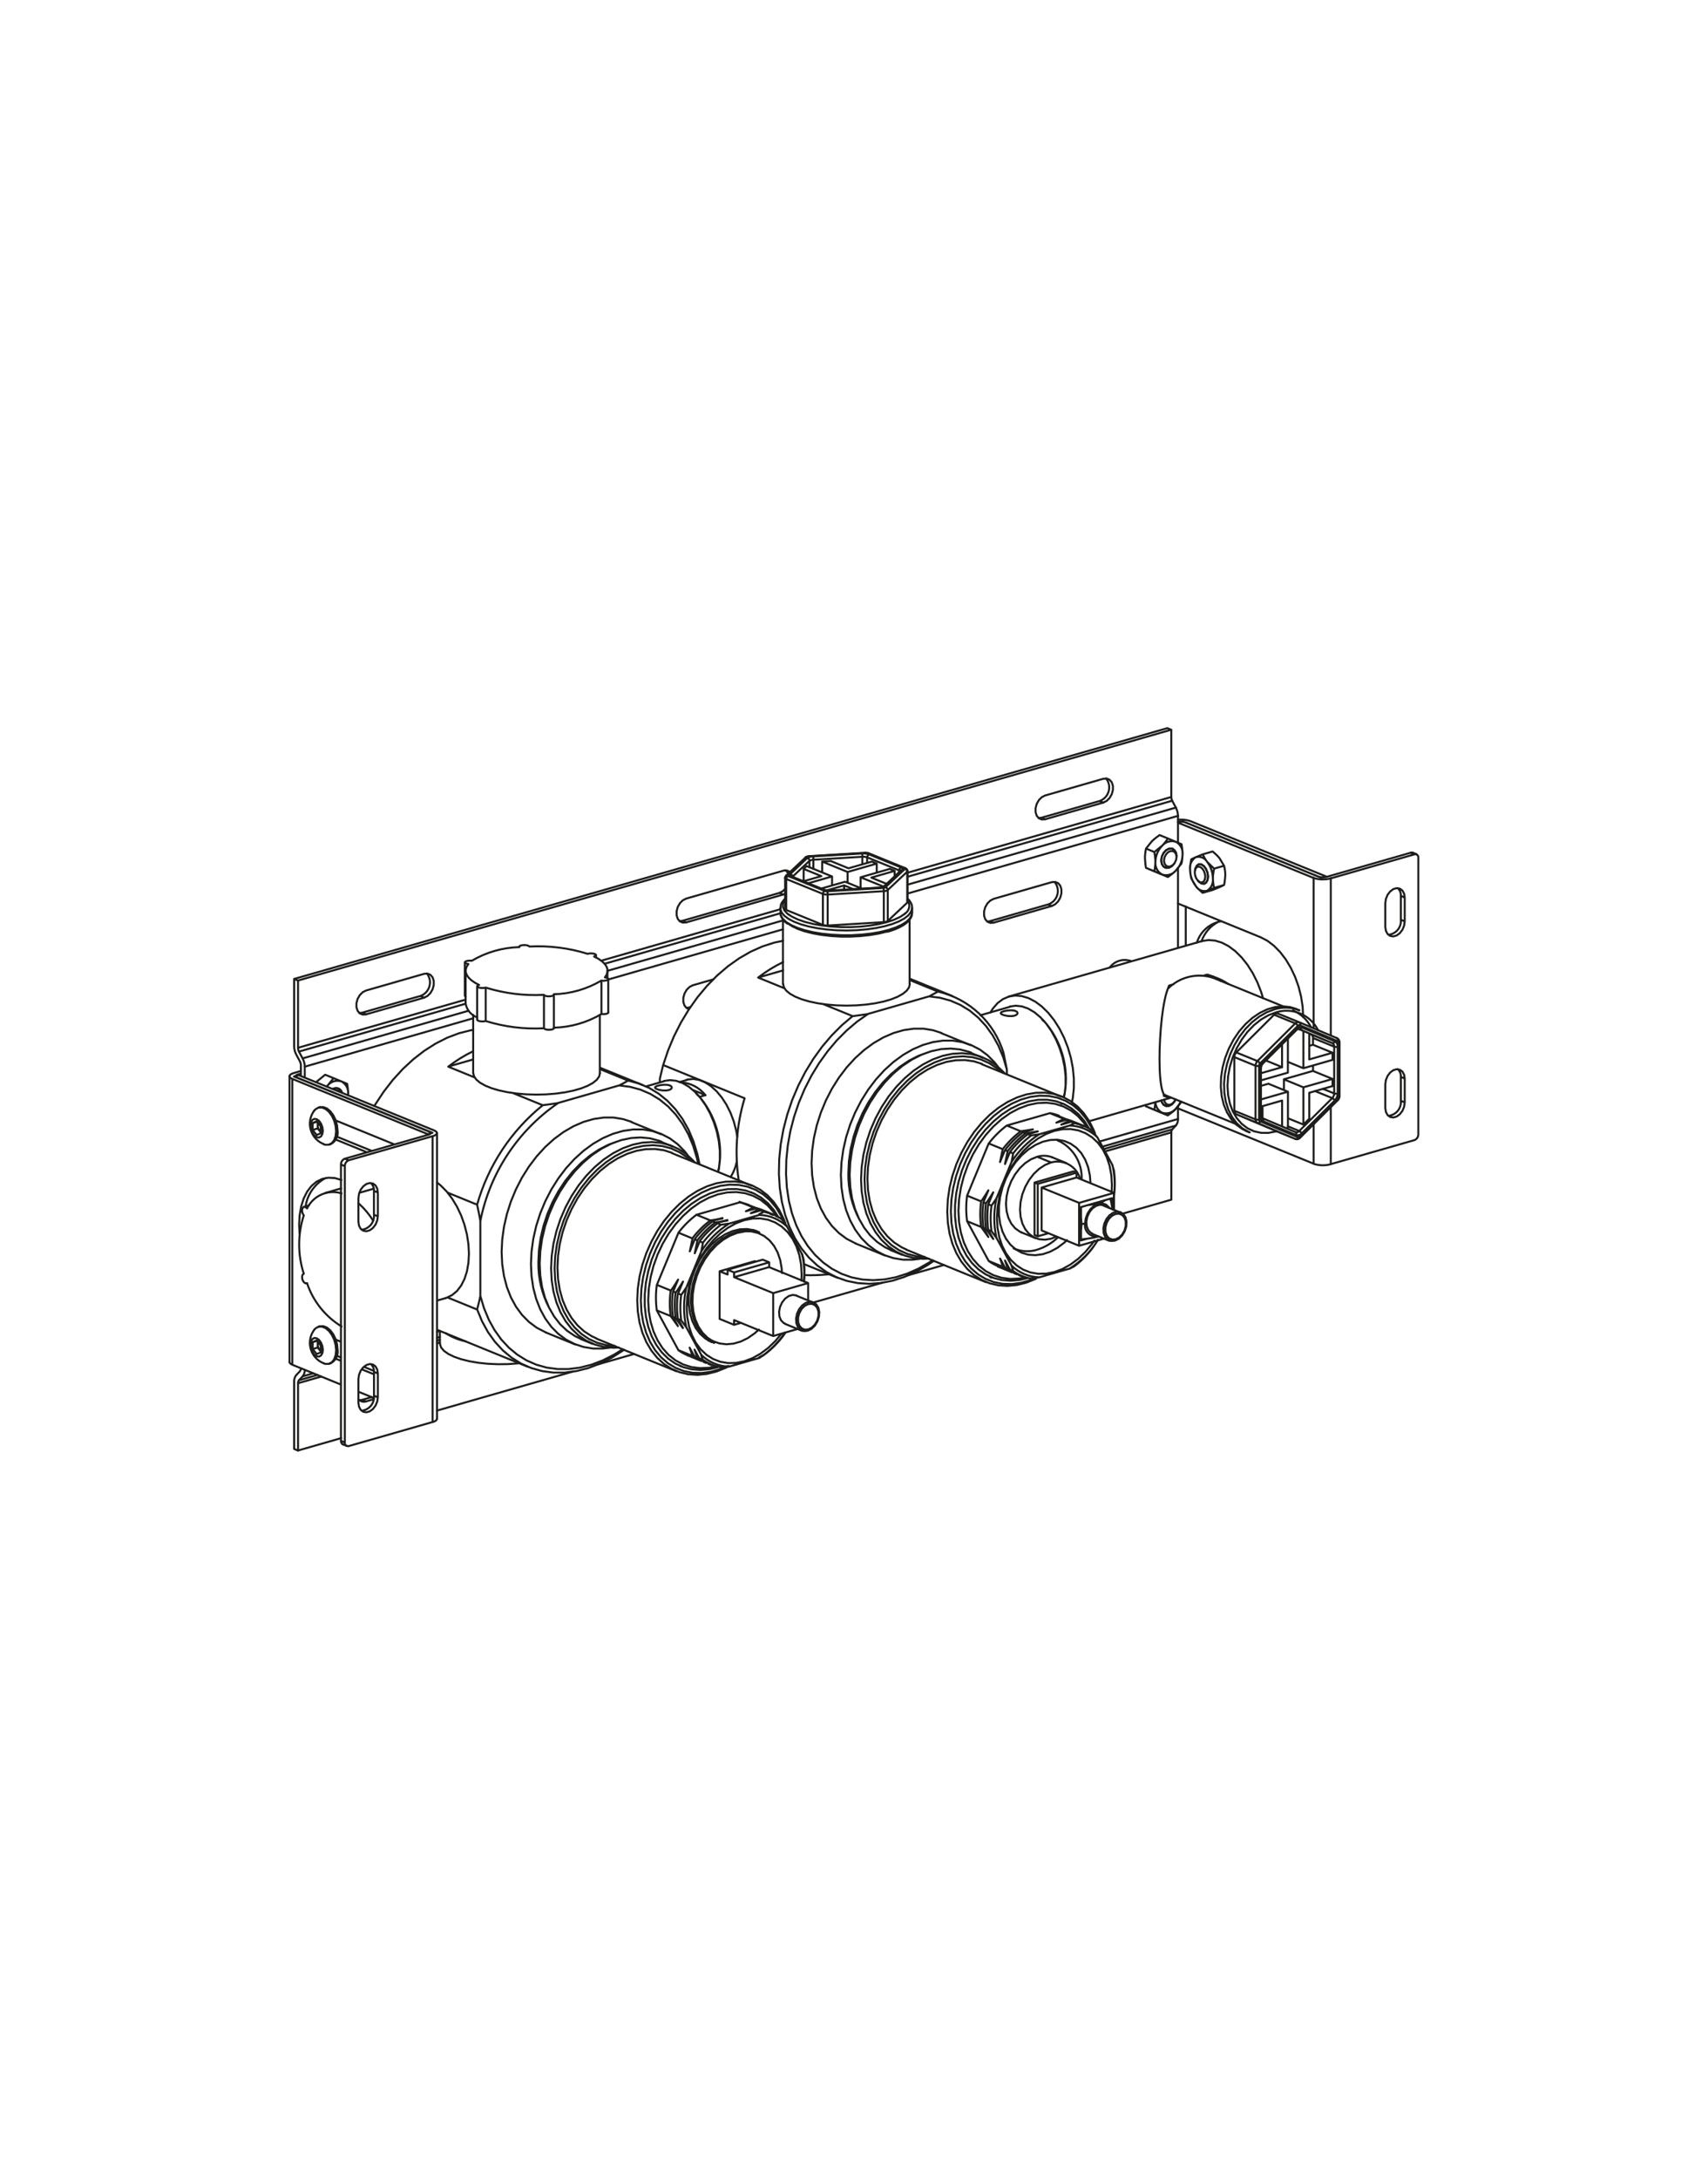 <?xml version="1.0" encoding="UTF-8"?><svg id="a" xmlns="http://www.w3.org/2000/svg" xmlns:xlink="http://www.w3.org/1999/xlink" viewBox="0 0 600 765"><defs><style>.c{stroke:#1d1d1b;stroke-linecap:round;stroke-linejoin:round;stroke-width:.7px;}.c,.d{fill:none;}.e{clip-path:url(#b);}</style><clipPath id="b"><rect class="d" x="101.35" y="255.33" width="397.3" height="254.34"/></clipPath></defs><g class="e"><path class="c" d="M405.52,389.57c.06-.26,.11-.52,.15-.79,.09-.57,.12-1.18,.15-1.79m-3.25,1.38l-.07-.42m5.47-1.57l.16,.59,.59,.92,.88,.47,1.04-.04,1.04-.56,.89-.98,.41-.76m.05,3.33c.74-.75,1.33-1.63,1.73-2.6m-8.86,.22c.04,1.59,.95,3.03,2.36,3.75m0,0c1.72,.55,3.61,.01,4.77-1.37m5.47-80.86l1.58,2.63m-1.58-2.63c-.06-.27-.13-.53-.18-.8-.15-.78-.2-1.62-.25-2.45m2-4.26s-.09,.04-.14,.06c-.61,.27-1.02,.48-1.44,.69m-.43,3.5c0-.31,.01-.62,.03-.93,.06-.85,.23-1.71,.39-2.57m1.58,9.39c.05,.06,.1,.12,.14,.18,.65,.78,1.46,1.49,2.28,2.21m0,0l3.51-1.01m0,0l2.43-1m0,0s.09-.04,.14-.06c.61-.27,1.02-.48,1.44-.69m-7.51,2.76l1.58-.75m0,0s.1-.04,.14-.06c.65-.28,1.46-.61,2.28-.93m-4-11.77l-2.43,.99m6.43,10.78l3.51-1.01m0,0c.06-.3,.13-.61,.18-.91,.15-.87,.2-1.73,.25-2.6m0,0c0-.3-.01-.61-.03-.91-.06-.82-.23-1.58-.39-2.35m-3.51,7.77c-.06-.27-.13-.53-.18-.8-.15-.78-.2-1.62-.24-2.46m0,0c0-.31,.01-.62,.03-.93,.06-.85,.23-1.71,.39-2.57m-3.45,5.29l.64-.4,.49-.88,.18-1.21-.18-1.35-.49-1.29-.74-1.03-.88-.61-.88-.1-.11,.03m-1.02-2.47c-1.43,.92-2.21,2.57-2,4.26m0,0c0,2.13,.71,4.2,2,5.89m0,0c.81,1.38,2.45,2.05,4,1.63m0,0c1.43-.92,2.21-2.57,2-4.25m0,0c0-2.13-.71-4.2-2-5.89m0,0c-.81-1.39-2.45-2.05-4-1.63m6.43,4.02l3.51-1.01m0,0l-1.58-2.63m0,0c-.05-.06-.1-.12-.14-.18-.65-.78-1.47-1.49-2.28-2.21m-3.51,1.01l3.51-1.01m-1.93,3.64c-.05-.06-.09-.12-.14-.18-.61-.79-1.02-1.62-1.44-2.45m4,5.01l-2.43-2.38M122.27,384.53l.04-.43m-.36-3.53l-2.03-.86m2.39,4.39c0-.31-.01-.62-.03-.93-.05-.85-.19-1.72-.33-2.59m-2.03-.86c-.06-.02-.11-.05-.17-.07-.76-.32-1.67-.7-2.57-1.08m2.94,5.09c-.29-1.13-1.44-1.82-2.58-1.53-.2,.05-.4,.13-.58,.25m-2.17-.89l.36-.39m7.15,3.45v-.44m.01,0c.16-1.81-.78-3.54-2.39-4.39m0,0c-1.72-.56-3.61-.01-4.77,1.37m2.03-2.52l-2.95-1.2m0,0l-2.74,2.23m0,0c-.06,.06-.11,.11-.17,.17-.07,.07-.12,.15-.18,.23m4.01,1.09c-.05,.06-.11,.11-.17,.17-.08,.07-.17,.13-.25,.2m2.45-2.89l-2.03,2.52m299.91-77.9l-2.03,2.52m2.03-2.52c.05-.26,.11-.52,.15-.79,.12-.77,.17-1.61,.21-2.44m-2.39-4.39c.06,.02,.11,.05,.17,.07,.73,.31,1.3,.55,1.86,.79m.36,3.53c0-.31-.01-.62-.03-.93-.05-.85-.19-1.72-.33-2.59m-2.03,9.28c-.06,.05-.11,.11-.17,.17-.76,.74-1.67,1.4-2.57,2.06m-2.95-1.2l2.95,1.2m0,0l-2.03-.86m-3.66-1.49c-.06-.02-.11-.05-.17-.07-.73-.31-1.3-.55-1.86-.79m4.77,2.01l-2.74-1.15m3.66,1.49c-.06-.02-.11-.05-.17-.07-.76-.32-1.67-.7-2.57-1.08m4.77-11.51l2.74,1.15m-10.46,9.16l2.94,1.2m0,0c.05-.26,.11-.52,.15-.79,.12-.78,.17-1.61,.21-2.44m-3.66-1.49c0-.31,.01-.61,.03-.91,.05-.81,.19-1.57,.33-2.33m0,6.76c-.05-.31-.11-.61-.15-.92-.12-.88-.17-1.74-.21-2.61m3.66,1.49c0-.31-.01-.62-.03-.93-.05-.85-.19-1.72-.33-2.59m6.47-1.14l-.3-.09-1.04,.04-1.04,.55-.88,.98-.59,1.26-.21,1.34,.21,1.22,.59,.92,.59,.38m3.73,1.09c1.51-1.54,2.36-3.6,2.39-5.76m0,0c.16-1.81-.78-3.54-2.39-4.39m0,0c-1.72-.55-3.61-.01-4.77,1.37m0,0c-1.51,1.54-2.37,3.6-2.39,5.75m0,0c-.16,1.81,.78,3.54,2.39,4.39m0,0c1.72,.56,3.61,.01,4.77-1.37m-10.46-7.75l2.94,1.2m0,0l2.74-2.23m0,0c.06-.06,.11-.11,.17-.17,.73-.75,1.3-1.55,1.86-2.35m-2.95-1.2l2.95,1.2m-5.69,1.03c.06-.06,.11-.11,.17-.17,.76-.74,1.67-1.4,2.57-2.06m-4.77,4.75l2.03-2.52m-70,54.32l-15.07-6.14m-37.08,100.24l11.84,4.83m-68.51-67.68l-15.07-6.14m-57.19,92.04l31.95,13.03m89.57-157.12v22.72m44.49,0v-22.73m-153.31,33.56v20.42m44.49,0v-20.42m-57.19,100.3l3.03-.87m-2.03,11.52v4.42m212.04-113.28l-.45-.48m7.69,26.79l.13-.64m-19.26-30.59l-10.25,2.94m-99.26,28.08l-.45-.47m7.69,26.79l.13-.64m-19.26-30.59l-6.4,1.84m14.39-2.28l-2.54,.73m102.22-12.97l-10.29-4.2m-30.09,73.86l10.3,4.2m34.3-69.45l-4-1.63m-28.21,69.24l4,1.63m55.97-55.52l-28.03-11.43m-26.53,65.12l28.03,11.43m-114.25-52.01l-10.3-4.2m-30.09,73.86l10.3,4.2m34.3-69.46l-4-1.63m-28.21,69.25l4,1.63m55.97-55.52l-28.03-11.43m-26.53,65.13l28.03,11.43m11.18-10.82l2.15,.87m15.79-38.74l-2.15-.87m11.28,32.96l5.95,2.43m4.03-9.89l-5.95-2.43m103.87-21.72l5.95,2.43m4.03-9.89l-5.95-2.43m-10.83-29.41l-4.92-2.01m-21.5,52.76l4.92,2.01m23.21-52.06l-.91-.37m-21.49,52.76l.91,.37m23.44-51.97l-1.14-.47m-21.5,52.76l1.14,.47m14.02-60.61l-.46-.19m-24.85,61l.46,.19m-80.38-23.49l-4.92-2m-21.5,52.76l4.92,2.01m23.21-52.06l-.92-.37m-21.5,52.76l.91,.37m23.44-51.97l-1.14-.47m-21.5,52.76l1.14,.47m14.02-60.61l-.23-.09m-24.85,61l.23,.09m132.75-79.17l-.39-.16m2.96,7.93l-4.92-2m-10.75,26.38l4.92,2m-7.66,3.61l.39,.16m-174.12-106.07v.13m26.97,3.61v-.82m-46.06,2.56v11.71m50.11-6.21v-2.59m.28,14.63v-11.71m-50.11-2.92v11.71m4.05-6.23v11.71m26.97,2.92v-11.71m-86.85,101.38l.12-.04m.65-27.31l-1.75,.5m13.07-6.48l-5.58,1.6m355.73-32.57c.12-.14,.24-.28,.33-.44,.12-.19,.2-.42,.23-.64,.02-.12,.03-.25,.04-.38m0,0v-18.84m0,0c-.02-.19-.03-.38-.09-.56-.05-.18-.15-.35-.27-.49-.11-.14-.25-.25-.4-.33-.04-.02-.08-.04-.13-.06m-14.67,35.35c.17,.05,.34,.1,.52,.11,.17,0,.34-.03,.5-.08,.17-.06,.33-.15,.47-.26,.06-.04,.11-.1,.16-.15m0,0l13.29-13.23m-14.66-24.53c.09-.08,.18-.16,.28-.23,.13-.09,.26-.15,.38-.18,.12-.03,.22-.04,.3-.02,.04,0,.08,.02,.12,.03m-12.94,31.25s-.09-.04-.13-.08c-.07-.06-.15-.16-.21-.29-.05-.12-.1-.27-.12-.44,0-.08-.01-.16-.01-.25m-5.14,5.58l1.14,.47m17.47-42.87l-1.15-.47m-12.32,37.29v-16.42m0,0c0-.14,.01-.27,.04-.4,.03-.2,.1-.41,.18-.61,.09-.2,.2-.4,.32-.56,.07-.09,.15-.17,.23-.26m0,0l11.59-11.54m-150.15-62.16c-.13-.04-.26-.09-.41-.12-.18-.04-.38-.06-.57-.06-.08,0-.16,0-.25,0m-19.73,1.19c-.14,.02-.28,.03-.42,.05-.22,.04-.42,.1-.59,.21-.08,.05-.15,.11-.23,.17m20.97-1.63l-19.73,1.19m33.84,4.23l-12.88-5.25m13.64,17.15v-10.87m-.01,0c0-.09,0-.18-.02-.27-.02-.11-.08-.22-.15-.31-.06-.09-.13-.16-.21-.23-.09-.07-.18-.13-.28-.18-.03-.01-.06-.03-.09-.04m-35.07-3.79l-6.85,6.44m-.33,.75v10.88m.33-11.63c-.08,.09-.16,.18-.22,.29-.06,.11-.11,.23-.11,.36,0,.04,0,.07,0,.1m2.59-.39c-.07-.04-.15-.07-.17-.08m38.18-2.09l-5.97,5.62m0,0s-.01,.01-.04,.03c-.03,.02-.1,.05-.18,.08-.1,.04-.22,.07-.36,.11-.17,.04-.37,.07-.58,.1-.11,.01-.21,.02-.32,.03m-19.32,.79l-11.23-4.58m13.35,4.83c-.17,0-.34,.01-.51,.01-.26,0-.52-.02-.76-.06-.21-.03-.41-.07-.57-.11-.1-.03-.19-.06-.28-.09m19.32-.79l-17.2,1.04m20.11,14.44c.44-.13,.88-.26,1.3-.4,.81-.27,1.56-.56,2.25-.88,.69-.31,1.33-.65,1.89-1,.57-.36,1.07-.73,1.5-1.13,.43-.4,.78-.83,1.06-1.28,.24-.38,.42-.78,.49-1.2,.05-.3,.04-.6,.03-.9m-46.15,.01c-.01,.28-.02,.56,.02,.83,.06,.42,.26,.83,.49,1.23,.24,.4,.53,.79,.91,1.14,.28,.26,.61,.51,.93,.75m43.86-3.86v-1.67m-46.27,0v1.67m1.62-4.92c-.38,.41-.75,.82-1.04,1.26-.25,.38-.43,.78-.49,1.2-.03,.21-.02,.42-.02,.64m46.14,.04c0-.21,.01-.42-.01-.62-.06-.42-.26-.83-.49-1.23-.23-.41-.49-.8-.91-1.15-.05-.04-.1-.08-.15-.12m63.73,78.15l28.89-8.3m10.84-54.98l-67.89,19.49m54.84,34.59l24.71,10.07m16.8-41.22l-24.71-10.07m-28.53-5.74l-.5-.2m26.08-27.03h.01m-1.96-6.85h-.01m-.3,5.74l.35,.37m-1.28-4.47l-.1,.5M118.89,382.18h-.01m290.43,6.09h.01M112.39,465.7l-.52,.15m3.73,13.01l.52-.15m-5.7-11.82c-2.57,3.39-1.9,8.22,1.48,10.79,.58,.44,1.23,.8,1.92,1.06m-1.43-90l-.52,.15m3.73,13l.52-.15m-5.7-11.82c-2.57,3.39-1.9,8.22,1.48,10.79,.58,.44,1.23,.8,1.92,1.06m298.19-103.76h-.01m-2.69,6.59h.01M101.7,377.88v100.38m18.81,28.92l1.37,.56m31.65-9.55v-100.38m344.06-97.89l-1.37-.56"/><path class="c" d="M413.81,286.51c0-1.01-.26-2.01-.74-2.9m-3-27.93l1.37,.56m-1.37-.56L103.33,343.74m171.79-37.99l-34.08,9.78m36.44-9.3c-.65-.57-1.54-.75-2.36-.49m0,8.36l.67-.27m-34.75,10.06l34.08-9.78m-34.08,1.42l-1.17,.59-1.02,1.02-.76,1.33-.4,1.48v1.45l.4,1.25,.76,.89,1.02,.43,1.17-.08m-92.02,26.42l-20.45,5.87m0,0l-1.16,.08-1.03-.43-.76-.9-.4-1.25v-1.45l.4-1.48,.76-1.33,1.03-1.02,1.16-.59m0,0l20.45-5.87m0,0l1.16-.08,1.03,.43,.76,.89,.4,1.25v1.45l-.4,1.48-.76,1.33-1.03,1.02-1.16,.59m238.58-68.49l-20.45,5.87m0,0l-1.17,.08-1.03-.43-.76-.89-.4-1.25v-1.45l.4-1.48,.76-1.33,1.03-1.02,1.17-.59m0,0l20.45-5.87m0,0l1.17-.08,1.02,.43,.76,.89,.4,1.25v1.45l-.4,1.48-.76,1.33-1.02,1.02-1.17,.59m23.86-25.58v23.64m0-23.64L104.7,344.3m1.62,138.98l-1.29,1.36m1.29-1.36c.52-.65,.79-1.47,.74-2.3m0-106.4v3.78m0-3.78c0-1.01-.26-2.01-.74-2.9m-1.29-2.41l1.29,2.41m-1.62-3.73c0,.46,.12,.91,.34,1.32m-.34-24.96v23.64m-1.37-24.2l1.37,.56m-1.37-.56v23.64m0,0c0,1.01,.26,2.01,.74,2.9m1.29,2.41l-1.29-2.41m1.62,3.73c0-.46-.12-.91-.33-1.32m.33,5.1v-3.78m-.33,107.45c.24-.29,.36-.67,.33-1.04m-1.62,2.41l1.29-1.36m-1.29,1.36c-.52,.65-.79,1.47-.74,2.3m0,0v23.64m0,0l1.37,.56m0-23.64v23.64m.34-24.69c-.24,.29-.36,.67-.34,1.05m292.28-148.33c-2.66-.82-5.55,.15-7.17,2.4m30.06-34.64l.09-.36,.5-.88,.74-.42,.88,.1,.88,.61,.74,1.03,.5,1.29,.17,1.35-.17,1.21-.5,.88-.74,.42-.88-.1-.88-.61-.05-.05m-1.45-3.28l.14-.97,.4-.71,.6-.34,.7,.08,.71,.49,.6,.83,.4,1.04,.14,1.09-.14,.97-.4,.71-.6,.34-.71-.08-.7-.49-.6-.83-.4-1.04-.14-1.09ZM120.13,383.67c-.29-1.14-1.45-1.82-2.59-1.53-.2,.05-.39,.13-.57,.24m2.74,1.12c-.34-.44-.88-.66-1.43-.58m294.71,3.12l-.41,.76-.88,.98-1.04,.56-1.04,.04-.88-.47-.59-.91-.16-.6m5-.35l-.32,.59-.71,.79-.84,.45-.84,.04-.71-.38-.48-.74-.15-.67M111.6,473.18v-1.21m0,0v-.89m1.09,3.46l-.37-.47m0,0l-.71-.9m0,0l-1.77,.51m1.57-2.86l-1.57,.45m1.88-.06c-.08,.25-.11,.5-.11,.76m0,0c0,.76,.25,1.5,.71,2.1m0,0c.11,.14,.23,.26,.37,.37m0-2.01v2.42m0,0l-1.43,.62m0,0l-1.43-1.79m0,0v-2.41m0,0l1.43-.62m0,0l1.43,1.79m3.43,6.27c1.77-.87,2.77-2.78,2.48-4.73m0,0l-.18-1.86-.51-1.86-.81-1.7-1.04-1.4-1.19-.99-1.24-.5-1.19,.03h-.06m1.43,13.06l.54,.15,1.19-.02,1.04-.56,.81-1.04,.51-1.44,.18-1.72m0,0l-.18-1.86-.51-1.85-.81-1.7-1.04-1.4-1.19-1-1.24-.5-1.19,.02-1.04,.56-.47,.5m3.01,7.06l-.17-1.28-.47-1.22-.71-.98-.83-.58-.83-.1-.7,.4-.47,.84-.17,1.15,.17,1.28,.47,1.22,.7,.98,.83,.58,.83,.1,.71-.4,.47-.84,.17-1.15Zm-1.83-77.72v-1.21m0,0v-.89m1.09,3.46l-.37-.47m0,0l-.71-.89m0,0l-1.77,.51m1.57-2.86l-1.57,.45m1.88-.06c-.08,.25-.11,.5-.11,.76m0,0c0,.76,.25,1.5,.71,2.1m0,0c.11,.14,.23,.26,.37,.37m0-2.01v2.41m0,0l-1.43,.63m0,0l-1.43-1.79m0,0v-2.42m0,0l1.43-.62m0,0l1.43,1.79m3.43,6.27c1.77-.87,2.77-2.78,2.48-4.73m0,0l-.18-1.86-.51-1.86-.81-1.7-1.04-1.4-1.19-.99-1.24-.5-1.19,.03h-.06m1.43,13.06l.54,.15,1.19-.03,1.04-.55,.81-1.04,.51-1.44,.18-1.72m0,0l-.18-1.86-.51-1.86-.81-1.7-1.04-1.4-1.19-.99-1.24-.5-1.19,.03-1.04,.56-.47,.5m3.01,7.06l-.17-1.28-.47-1.22-.71-.98-.83-.58-.83-.1-.7,.4-.47,.84-.17,1.15,.17,1.28,.47,1.22,.7,.98,.83,.58,.83,.1,.71-.4,.47-.84,.17-1.15Zm294.51-94.88l.21-1.34,.59-1.25,.88-.98,1.04-.55,1.04-.04,.88,.47,.59,.91,.21,1.22-.21,1.34-.59,1.26-.88,.98-1.04,.55-1.04,.04-.88-.47-.59-.91-.21-1.22Zm.98,.03l.17-1.08,.48-1.01,.71-.79,.84-.45,.84-.03,.71,.38,.48,.74,.17,.98-.17,1.08-.48,1.01-.71,.79-.84,.45-.84,.04-.71-.38-.48-.74-.17-.98Zm19.34,21.38c-2.9,1.4-5.11,3.9-6.16,6.95m6.97-7.05c-4.05,.69-7.38,3.6-8.61,7.52m45.3-23.27l.22,.12,.05,.04m-.27-.16l-47.59-19.4m0,0c-1.4-.48-2.89-.64-4.36-.47m2.73,.94c-.88-.29-1.82-.35-2.73-.16m50.32,19.56l-47.59-19.4m47.59,19.4l1.64-.47M102.7,479.21l-.47-.24-.33-.26-.17-.28-.03-.16m12.72-64.64c-3.8,2-6.42,5.69-7.06,9.93m12.46,53.12l-1.49-.61m13.07,5.33l-3.58-1.46m2.78-75.82l-12.27-5m33.59-1.36l-47.59-19.4m0,0l-.24-.12-.17-.13-.09-.14v-.15l.07-.14,.16-.13,.23-.12,.29-.1m0,0l1.09-.31m0-.95l-2.46,.71m0,0l-.59,.21-.46,.24-.31,.26-.15,.28v.29l.18,.28,.33,.26,.47,.24m47.59,19.4l1.64-.47m-1.36,.63l-.05-.04-.22-.12m-47.59-19.4l47.59,19.4m-47.59-19.4v100.37m17.12,6.98l-17.12-6.98m28.64,11.68l-5.38-2.19m-8.02-95.27l20.64,8.42m-9.63,2.77l-11.01-4.49m0,70.26l1.87,.76m0,6.69l-1.87-.76m13.46,5.49l-4.33-1.76m-21.83-47.65l-.15-3.13,.18-3.33,.54-3.1,.89-2.79,1.22-2.41,1.52-1.98,1.77-1.49,1.99-.97,2.16-.43,2.27,.13,2.33,.68m-15.38-36.9h.12l.22,.06m26.47,112.57v-8.36m-11.59,24.24c-.05,.52,.22,1.02,.69,1.26m6.54-11.86c2.66-.25,4.61-2.61,4.35-5.27m1.37,.56l-1.37-.56m0-8.36c.07-1.03-.33-2.04-1.09-2.75m2.46,3.31l-1.37-.56m22.12,16.5l-.02,.13-.15,.28-.31,.27-.46,.24-.59,.21m-20.6-72.83v-8.36m-4.35,13.63c2.66-.25,4.61-2.61,4.35-5.27m1.37,.56l-1.37-.56m0-8.36c.07-1.03-.33-2.04-1.09-2.75m2.46,3.31l-1.37-.56m-26.47-40.64l-1.64,.47m0,0l47.59,19.4m0,0l.24,.12,.16,.13,.09,.14v.14l-.07,.14-.16,.13-.23,.12-.29,.1m0,0l-29.45,8.45m30.82-7.89l.59-.2,.46-.24,.31-.27,.15-.28v-.29l-.18-.28-.33-.26-.47-.24m0,0l-47.59-19.4m14.88,128.44v-97.03m1.37,97.58l-1.37-.56m1.36-99.09l1.37,.56m-1.37-.56c-.84,.34-1.39,1.16-1.36,2.06m0,0l1.37,.56m1.36-2.06l29.45-8.45m-29.45,8.45c-.84,.34-1.38,1.16-1.36,2.06m0,97.02v-97.02m0,97.02c-.1,.61,.31,1.19,.93,1.29,.15,.02,.29,.02,.44-.01m0,0l29.45-8.45m0-100.37v100.37m-26.04-6.74l.2,1.37,.59,1.09,.91,.68,1.11,.18,1.18-.34,1.11-.82,.91-1.19,.59-1.43,.21-1.49m-6.82-6.41v8.36m6.82-10.32l-.21-1.37-.59-1.09-.91-.67-1.11-.18-1.18,.34-1.11,.82-.91,1.19-.59,1.43-.2,1.49m6.82,6.41v-8.36m-6.82-53.25l.2,1.37,.59,1.09,.91,.67,1.11,.18,1.18-.34,1.11-.82,.91-1.19,.59-1.43,.21-1.49m-6.82-6.41v8.37m6.82-10.32l-.21-1.37-.59-1.09-.91-.67-1.11-.18-1.18,.34-1.11,.82-.91,1.19-.59,1.43-.2,1.49m6.82,6.41v-8.36m359.36-32.18v-8.37m-4.36,13.63c2.66-.25,4.61-2.61,4.36-5.27m1.37,.56l-1.37-.56m0-8.37c.07-1.03-.33-2.04-1.09-2.75m2.46,3.31l-1.37-.56m0-55.2v-8.36m-4.36,13.63c2.66-.25,4.61-2.61,4.36-5.27m1.37,.56l-1.37-.56m4.08-23.54c-.21-.08-.45-.09-.67-.02m-3.41,15.2c.07-1.03-.33-2.04-1.09-2.75m2.46,3.31l-1.37-.56m-78.33,74.57l.06,.03m47.59,19.4l-47.59-19.4m0-100.37l-.06-.02m0,28.44l29.14,11.88m14.87,28.04v-.23l-.18-3.48-.55-3.54-.89-3.52-1.22-3.4-1.52-3.21-1.77-2.94-1.99-2.59-2.16-2.19-2.27-1.72-2.33-1.22m53.98,71.21l-29.45,8.45m29.45-8.45c.84-.33,1.38-1.16,1.36-2.07m0-97.02v97.02m0-97.02c.1-.61-.31-1.19-.93-1.29-.14-.02-.29-.02-.44,.01m-3.41,15.2l-.21-1.37-.59-1.09-.91-.67-1.11-.18-1.18,.34-1.11,.82-.91,1.19-.59,1.43-.21,1.49m6.82,6.41v-8.36m-6.82,10.32l.21,1.37,.59,1.09,.91,.68,1.11,.18,1.18-.34,1.11-.82,.91-1.19,.59-1.43,.21-1.49m-6.82-6.41v8.36m6.82,53.25l-.21-1.37-.59-1.09-.91-.67-1.11-.18-1.18,.34-1.11,.82-.91,1.2-.59,1.43-.21,1.49m6.82,6.41v-8.36m-6.82,10.32l.21,1.37,.59,1.09,.91,.67,1.11,.18,1.18-.34,1.11-.82,.91-1.19,.59-1.43,.21-1.49m-6.82-6.41v8.36m-25.24,19.56c1.95,.65,4.04,.71,6.02,.18m-6.02-100.55c1.95,.65,4.04,.71,6.02,.18m29.45-8.45l-29.45,8.45m29.45-8.45l-1.37-.56m-29.45,8.46l29.45-8.46m-32.46,8.36c.97,.32,2.02,.35,3.01,.09m-50.6-19.49l47.59,19.4m-47.59-19.4l-1.63,.47m0,0l47.59,19.4m-46.39,78.65l-2.03,2.52m0,0c-.06,.06-.11,.11-.17,.17-.76,.74-1.67,1.4-2.57,2.06m-2.94-1.2l2.94,1.2m0,0l-2.03-.86m-3.66-1.49c-.06-.02-.11-.05-.17-.07-.73-.31-1.3-.55-1.86-.79m4.77,2.01l-2.74-1.15m3.66,1.49c-.06-.02-.11-.05-.17-.07-.77-.32-1.67-.7-2.57-1.08m-2.94-1.2l2.94,1.2"/><path class="c" d="M433.63,390.01c-.04,.52,.22,1.01,.68,1.25m14.66-35.36c-.49-.16-1.03,0-1.36,.39m7.7-2.04l-2.11-.64-2.59-.26-2.68,.26-2.71,.78-2.68,1.28-2.59,1.75-2.43,2.18-2.22,2.55-1.95,2.87-1.65,3.12-1.3,3.3-.92,3.4-.52,3.42-.1,3.36,.31,3.22,.72,3,1.11,2.72,1.48,2.37,1.81,1.97,2.09,1.52,1.46,.72m1.14,.47l-.32-.14-2.22-1.28-1.95-1.75-1.65-2.18-1.3-2.55-.92-2.87-.52-3.12-.1-3.3,.31-3.4,.72-3.42,1.11-3.35,1.47-3.22,1.8-3,2.09-2.72,2.33-2.37,2.52-1.97,2.64-1.52,2.71-1.03m8.73,.32c-2.79-1.1-5.87-1.21-8.73-.32m-14.08,35.61l7.44,3.03m-7.44-21.87v18.83m7.44-15.8l-7.44-3.03m.68-1.65c-.43,.44-.68,1.03-.68,1.65m16.75,3.52v-8.02m-7.4,10.15l7.4-2.12m2.05,1.92l-9.45,2.71m9.45-14.69v11.98m-11.36,16.42v-18.83m0,18.83c.4,.14,.84,.15,1.25,.04m-.57-20.52c-.43,.44-.67,1.03-.68,1.64m0,0c.4,.13,.84,.15,1.25,.04m-8.01-4.72l7.43,3.03m13.29-13.23l-7.44-3.03m0,0l-13.29,13.23m8.35,22.24c-.07,.77,.34,1.51,1.02,1.88m-1.02-1.88v-16.42m1.02-2.47c-.65,.66-1.01,1.54-1.02,2.47m1.02-2.47l11.59-11.54m2.05-.59c-.74-.24-1.55,0-2.05,.59m2.05-.59l11.59,4.88m1.02,1.88c.07-.77-.34-1.51-1.02-1.88m1.02,1.88v16.42m-1.02,2.47c.65-.66,1.01-1.54,1.02-2.47m-1.02,2.47l-11.59,11.54m-2.05,.59c.74,.24,1.55,0,2.05-.59m-2.05,.59l-11.59-4.88m-1.02-20.23c-.21,.22-.34,.51-.34,.82m0,0v18.83m0,0c-.02,.26,.11,.5,.34,.63m0,0l13.29,5.6m0,0c.24,.08,.51,0,.68-.2m0,0l13.29-13.23m0,0c.21-.22,.34-.51,.34-.82m0,0v-18.84m0,0c.02-.26-.11-.5-.34-.63m0,0l-13.29-5.6m0,0c-.25-.08-.52,0-.68,.2m0,0c-.21-.37-.53-.67-.91-.86m-13.29,13.23l13.29-13.23m-12.38,14.09c-.21-.37-.53-.67-.91-.86m14.21-12.37l-13.29,13.23m-138.02-72.37c-.54-.18-1.11-.26-1.67-.21m-17.2,1.04c-.48,0-.96,.13-1.36,.39m18.57-1.43c.01-.39-.04-.77-.15-1.14m-17.05,2.17c.01-.38-.04-.77-.15-1.13m17.36,.1l-17.2,1.04m3.04,4.44v-3.79m8.94,3.65l-8.94-3.65m9.27,2.36l8.18-2.35m-14.41-.19l6.23,2.54m-6.23-2.54l-3.04,.18m19.17,.71l-10.23,2.94m0,3.79v-3.79m10.23-2.94l-1.72-.7m1.72,3.88v-3.18m-2.65-3.22c-.42,.17-.69,.58-.68,1.03m11.23,4.58l-11.23-4.58m11.91,3.55c-.42,.17-.69,.58-.68,1.03m-1.61,2.07v-1.89m-31.97,3.61v-4.33m2.11-2.82c-.01-.48-.36-.88-.84-.94m-5.14,6.56c-.01-.48-.36-.88-.84-.94m14.7,3.98v-3.18m-3.76-.11l-6.23-2.54m-.04,4.34l6.27-1.8m3.76,.11l-8.32,2.39m-.62-6.03l8.94,3.64m-8.94-3.64l-1.05,.99m20.02,6.74v-3.79m0,0l10.22-2.94m-2.15,6.23l-8.07-3.29m3.76,.11l5.37,2.19m2.81-4.54l-8.18,2.35m8.18-2.35l-1.72-.7m-16.01,7.29v-1.5m22.17,6.05v-10.87m0,0c-.01-.48-.36-.88-.84-.94m.84,.94l-6.85,6.44m0,0v10.88m0-10.88c-.01-.48-.37-.87-.84-.94m-.53,1.33c.48,0,.96-.13,1.36-.39m-35.65-3.88v10.88m.68-11.91c-.42,.17-.69,.58-.68,1.03m12.88,5.25l-12.88-5.25m12.88,16.13v-10.87m.68-1.03c-.42,.17-.69,.58-.68,1.03m0,0c.54,.18,1.11,.26,1.67,.21m5.78-3.2l-6.07,1.74m9.27-.44l-3.2-1.31m6.24,1.12l-5.91-2.41m-8.32,2.39l8.32-2.39m-5.07,3.13l-.03-.04h-.02m26.97,4.26c.06-.05,.1-.13,.11-.21m-6.96,6.65l6.85-6.44m-8.22,6.83c.48,.01,.96-.13,1.36-.39m-22.77,1.37c.54,.18,1.11,.25,1.67,.21m-14.55-5.46l12.88,5.25m-12.88-5.25l-.14-.06-.11-.07-.09-.07-.05-.08-.03-.08v-.03m35.81,7.99l-2.84,.69-3.12,.53-3.33,.36-3.45,.18h-3.49l-3.44-.21-3.31-.38-3.1-.55-2.81-.71-2.45-.85-2.03-.97-1.3-.86m12.35-11.92c.81,.28,1.66,.38,2.51,.31m-2.51-.31l-11.23-4.58m0,0l-.21-.1-.17-.1-.13-.11-.08-.12-.04-.12v-.12l.06-.12,.1-.11m0,0l5.97-5.62m2.04-.59c-.72-.01-1.44,.19-2.04,.59m2.04-.59l17.2-1.04m2.51,.31c-.8-.28-1.66-.38-2.51-.31m2.51,.31l11.23,4.58m0,0l.21,.1,.17,.1,.13,.11,.08,.12,.04,.12v.12l-.06,.12-.1,.11m0,0l-5.97,5.62m-2.04,.59c.73,.01,1.44-.19,2.04-.59m-2.04,.59l-17.2,1.04m-15.06-5.43l-.03,.04-.02,.04v.08l.04,.04,.04,.04,.06,.04,.07,.03m0,0l12.88,5.25m0,0c.27,.09,.55,.13,.84,.1m19.73-1.19c.24,0,.48-.06,.68-.19m0,0l6.85-6.44m0,0l.03-.04,.02-.04v-.08l-.04-.04-.04-.04-.06-.03-.07-.03m0,0l-12.88-5.25m0,0c-.27-.09-.55-.13-.84-.1m0,0l-19.73,1.19m0,0c-.24,0-.48,.06-.68,.2m0,0l-6.85,6.44m33.76,16.47v-10.87m-19.73,1.19v10.87m0,0l19.73-1.19m-36.32-5.01v-.12m2.89,2.44l1.18,.77,2.03,.97,2.45,.85,2.81,.71,3.1,.55,3.31,.38,3.44,.2h3.49l3.45-.17,3.33-.36,3.12-.53,2.84-.69,2.49-.84,2.08-.96,1.61-1.06,.09-.08m-7.38-7.92c.01-.39-.04-.77-.15-1.14m-19.73,1.19l19.73-1.19m-19.58,2.33c.01-.39-.04-.77-.16-1.14m19.89-.05l-19.73,1.19m138.02,30.3c-.86-.67-1.81-1.21-2.81-1.63m-17.13,42.04l1.84,.58m13.45-43.2c1.14,.38,2.28,.77,3.4,1.22,1.12,.45,2.22,.97,3.24,1.62,.24,.15,.48,.31,.71,.47m-20.8,39.89l.45-.13m-.45,.13c-.31-.04-.62-.07-.88-.19-.26-.12-.48-.31-.68-.57-.2-.26-.38-.59-.55-.99-.16-.39-.3-.86-.43-1.4-.14-.59-.26-1.28-.37-2.06-.1-.74-.18-1.57-.25-2.48-.07-.87-.12-1.82-.14-2.84-.03-.97-.04-2-.05-3.04m0,0v-.1m0,0c0-1.12,.02-2.23,.05-3.37,.03-1.17,.08-2.36,.15-3.55,.07-1.24,.15-2.47,.25-3.67,.11-1.28,.23-2.52,.37-3.72,.13-1.1,.27-2.17,.43-3.19,.17-1.06,.35-2.07,.55-3.04,.2-.95,.41-1.85,.67-2.7,.26-.85,.57-1.64,.88-2.43m12.37-3.55l1.08-.31m-13.45,3.86l1.54-.44m10.07-15.19l2.22-.35,2.33,.19,2.38,.72,2.38,1.24,2.33,1.74,2.22,2.19,2.07,2.6,1.86,2.94,1.62,3.23,1.34,3.43,.66,2.13m-67.15,36.59l.33-1.64,.35-3.31v-3.49l-.35-3.6-.7-3.62-1.03-3.57-1.34-3.44-1.62-3.22-1.86-2.94-2.07-2.6-2.22-2.19-2.33-1.74-2.38-1.24-2.38-.72-2.33-.19-2.23,.36-2.07,.89-1.88,1.4-1.63,1.88-.88,1.39m60.82,28.81l.49,.21m16.8-41.21c-5.6-1.77-11.71-.26-15.83,3.93m50.35,13.47c-1.37-2.65-3.62-4.75-6.37-5.93m-67.94-73.5c2.64-.92,4.04-3.81,3.12-6.45-.18-.53-.45-1.02-.8-1.46m-20.41,44.23c2.62-.85,4.06-3.67,3.2-6.29-.19-.59-.49-1.14-.89-1.62m15.77-28.41l-20.45,5.87m21.82-5.31l-1.37-.56m-20.45,5.87l-.95,.11m2.32,.45l-1.37-.56m-18.09,36.32l20.45-5.87m0,0l1.37,.56m-22.77,5.42l.95-.11m0,0l1.37,.56m-72.19-17.21l-.17-.38-.63-.79m-2.32,7.91l1.17-.59,.88-.83m-33.76,41.65l.5-.14m-1.45,.25l.95-.11m-2.36-30.45l34.08-9.79m0,0l1.37,.56m-36.4,9.33l.95-.11m0,0l1.37,.56m-110.47,166.68l-3.38,.97m0,0l-.95,.11m2.32,.45l-1.37-.56m4.07-.22l-2.7,.78m-2.59-.72c.64,.74,1.66,1.03,2.59,.72m282.9-94.48v23.64M119.82,504.98l-15.12,4.34m96.39-27.67l-47.56,13.65m69.24-19.88l-12.59,3.62m99.73-28.63l-24.19,6.94m45.88-13.17l-12.59,3.61m92.45-26.54l-17.08,4.9m17.42-29.59c-.24,.3-.36,.67-.34,1.05m1.62-2.41l-1.29,1.36m1.29-1.36c.52-.65,.79-1.47,.74-2.3m-266.18-43.16c2.64-.92,4.04-3.81,3.12-6.46-.18-.52-.45-1.02-.8-1.46m-2.32,7.91l-20.45,5.87m21.82-5.31l-1.37-.56m-20.45,5.87l-.95,.11m2.32,.45l-1.37-.56m284.27-75.75c0,.46,.12,.91,.34,1.32m-168.39,64.78l-1.17,.59-1.03,1.02-.76,1.33-.41,1.48v1.45l.41,1.25,.76,.9,.82,.39m8.49-10.45l-7.13,2.05m126.11-27.84l1.17-.59,1.03-1.02,.76-1.33,.4-1.48v-1.45l-.4-1.25-.76-.9-1.03-.43-1.17,.08m-20.45,14.24l20.45-5.87m-20.45-2.49l-1.17,.59-1.03,1.02-.76,1.33-.4,1.48v1.45l.4,1.25,.76,.89,1.03,.43,1.17-.08m20.45-14.24l-20.45,5.87m64.76-19.73v-9.4m0,46.35v-28.09m0,88.15v-4.5m-2.03-107.22l1.29,2.41"/><path class="c" d="M236.41,462.45l1.74,3.2m-2.54-3.53l-4.92-2.01m12.51,15.97l-4.92-2.01m4.92,2.01c-.07-.25-.13-.5-.21-.76-.2-.68-.47-1.4-.73-2.12m0,0l1.74,3.2m.91,.37l-.91-.37m.91,.37c-.07-.25-.13-.5-.21-.76-.2-.68-.47-1.4-.73-2.12m0,0l1.74,3.2m1.14,.47l-1.14-.47m1.14,.47l-.56-1.85m3.23-47.19l-4.92-2.01m-8.2,26.95c-.41,2.97-.41,5.99,0,8.97m.92,.37l-.92-.37m-.8-9.29c-.41,2.98-.41,5.99,0,8.97m2.54,3.53l-2.54-3.53m14.72-33.26c-2.39,1.8-4.52,3.92-6.32,6.3m7.24-5.92l-.91-.37m-.8-.33c.55-.07,1.1-.15,1.65-.23,.9-.13,1.76-.29,2.63-.44m-4.28,.67c-2.39,1.8-4.52,3.92-6.32,6.3m-5.07,19.35c-.41,2.97-.41,5.99,0,8.96m1.14,.47l-1.14-.47m-.8-9.29c-.41,2.97-.41,5.99,0,8.97m2.54,3.53l-2.54-3.53m14.72-33.26c-2.39,1.8-4.52,3.92-6.32,6.3m7.47-5.83l-1.14-.47m-.8-.32c.55-.08,1.11-.15,1.65-.23,.9-.13,1.76-.29,2.63-.44m-4.28,.68c-2.39,1.79-4.52,3.92-6.32,6.3m-5.65,19.11c-.41,2.98-.41,5.99,0,8.97m1.71,2.32l-1.71-2.32m5.34-37.08c-2.39,1.8-4.52,3.92-6.32,6.3m21.51-10.66l-15.18,4.36m18.34-3.46c-1.02-.41-2.07-.72-3.16-.9m-21.51,51.91c.98,.72,2.04,1.31,3.17,1.77m-10.76-15.73l7.59,13.96m-7.59-22.92c-.41,2.97-.41,5.99,0,8.97m21.46,19.91l-2.95,.71-3.19,.28-3.1-.24-2.96-.76-2.76-1.26-2.53-1.75-2.25-2.21-1.93-2.62-1.59-3-1.21-3.33-.82-3.6-.41-3.82v-3.97l.41-4.06,.82-4.07,1.21-4.03,1.59-3.91,1.93-3.73,2.25-3.5,2.53-3.2,2.76-2.85,2.96-2.45,3.1-2.02,3.19-1.55,3.23-1.05,3.22-.54,3.15-.02,3.03,.5,2.87,1.01,2.65,1.51,2.39,1.98,2.1,2.42,1.63,2.57m-.68-.32l-1.12-1.63-2.12-2.35-2.41-1.9-2.67-1.42-2.88-.92-3.04-.39-3.15,.14-3.2,.66-3.2,1.18-3.15,1.67-3.04,2.14-2.88,2.57-2.67,2.96-2.41,3.29-2.12,3.57-1.78,3.79-1.42,3.94-1.03,4.03-.63,4.04-.21,3.99,.21,3.87,.63,3.68,1.03,3.44,1.42,3.12,1.78,2.76,2.12,2.36,2.41,1.91,2.67,1.42,2.88,.91,3.04,.39,3.15-.13,2.35-.43m1.85-49.78l2.84-.42m-2.84,.42c-2.39,1.8-4.52,3.92-6.32,6.3m-2.86-1.17l-1.74,4.2m0,0l.94-4.53m0,0l-4.92-2.01m0,0l-7.59,18.32m4.92,2l-4.92-2m4.92,2c.24-.34,.49-.68,.73-1.02,.63-.92,1.22-1.88,1.81-2.85m0,0l-1.74,4.2m.92,.37l-.92-.37m.92,.37c.24-.34,.49-.68,.73-1.02,.63-.92,1.23-1.89,1.82-2.85m0,0l-1.74,4.2m1.14,.47l-1.14-.47m1.14,.47l1.71-2.5m5.32-12.85l.56-2.97m0,0l-1.14-.47m0,0l-1.74,4.2m0,0l.94-4.53m0,0l-.91-.37m21.84-2.83l-1.03-.36-2.42-.43-2.54,.09-2.59,.62-2.57,1.12-2.49,1.6-2.34,2.03-2.13,2.42-1.87,2.74-1.56,2.99-1.2,3.16-.82,3.25-.41,3.26v3.18l.41,3.02,.82,2.78,1.2,2.47,1.56,2.09,1.87,1.66,2.13,1.19,.12,.05m24.32-2.8l-2.05,2.45-2.53,2.42-2.7,2.01-2.81,1.56-2.87,1.08-2.87,.57-2.81,.06-2.7-.46-2.53-.97-2.31-1.46-2.04-1.91-1.73-2.33-1.38-2.71-1.01-3.02-.61-3.28-.21-3.47,.21-3.58,.61-3.63,1.01-3.6,1.38-3.5,1.73-3.32,2.04-3.08,2.31-2.78,2.53-2.42,2.7-2.01,2.81-1.56,2.87-1.08,2.87-.57,2.81-.06,2.7,.46,2.53,.97,2.31,1.46,2.03,1.92,1.73,2.33,1.38,2.71,1.01,3.02,.61,3.28,.21,3.47m0,0l-.08,2.2m-14.78-23.04l-10.65,3.06m0,0c-3.92,2.47-7.24,5.78-9.72,9.69m0,0l-5.32,12.85m0,0c-1.01,4.54-1.01,9.25,0,13.78m0,0l5.32,9.79m0,0c2.62,2.53,6.09,4,9.72,4.1m0,0l10.65-3.06m0,0c3.59-2.25,6.68-5.23,9.08-8.73m6.61-18.07c.3-3.19,.08-6.4-.64-9.52m0,0l-5.32-9.79m0,0c-2.62-2.53-6.08-4-9.72-4.1m102.47-18.43l-4.92-2.01m6.89,28l-1.97,.79m10.21-21.02c-1.23-4.41-5.8-6.99-10.21-5.76m0,26.78l-2.13,.35-2.05-.17-1.89-.69-1.65-1.19-1.36-1.64-1.01-2.03-.62-2.33-.21-2.55,.21-2.67,.62-2.69,1.01-2.6,1.36-2.42,1.65-2.14,1.89-1.78,2.05-1.35,2.13-.87m-4.92,30.63c2.79-.86,5.33-2.38,7.42-4.42m8.24-20.23c.28-5.85-3.03-11.29-8.36-13.72m-15.44,37.92c2.57,1.14,5.46,1.3,8.14,.46m5.37-32.44c-1.72-.68-3.61-.74-5.37-.19m0,0l-2.13,.87-2.05,1.35-1.89,1.78-1.65,2.14-1.36,2.42-1.01,2.61-.62,2.69-.21,2.67,.21,2.55,.62,2.33,1.01,2.03,1.36,1.64,1.65,1.19,.68,.32m26.9,1.36c-.22,.07-.44,.14-.67,.21-.48,.13-1.02,.24-1.58,.33-.62,.11-1.25,.21-1.89,.29-.62,.08-1.27,.15-1.91,.22m1.39-5.5c-.32,2.12,1.15,4.09,3.26,4.41,.42,.06,.84,.06,1.26-.02m-5.73-4.32l-.18,2.14m1.39-2.21l-1.21,.07m1.21-.07l.23-1.83,.66-1.77,1.02-1.56,1.29-1.18,1.43-.69,1.43-.13,1.29,.44,1.03,.96,.16,.25m.99,.4c-.02-.29-.04-.57-.07-.86-.09-.88-.31-1.77-.52-2.67m-1.71,.3c-.16,.1-.31,.19-.49,.29-.58,.32-1.34,.59-2.18,.83-.84,.24-1.76,.45-2.77,.59-.3,.04-.61,.08-.92,.11m-2.28,4.29l.18,2.29m-16.52-14.52v18.41m0,0l1.14,.47m13.63-22.33l-1.14-.47m0,0l-13.63,3.92m0,0l1.14,.47m13.63-3.92v1.68m-13.63,2.24l13.63-3.92m-13.63,22.33v-18.41m3.77,17.33l-3.77,1.08m1.36-17.13l12.27-3.52m0,0l13.16,5.37m-25.43,13.22v-15.06m13.16,20.43l-13.16-5.37m0-15.06l13.16,5.37m11.59-1.65l-10.91,3.13m10.91,.75v-3.88m-10.91,14.85l2.16-.62m-2.16-11.1v11.72m7.99-.62l-8.67,2.49m12.27-18.59v6.03m-12.27-2.5l12.27-3.52m-12.27,3.52v15.06m-215.74-87.78v.03l.18,.24,.1,.06m50.11,5.51l-.11,.21-.37,.21-.58,.14-.69,.05-.7-.04m-47.66-3.48c.43,2.16,1.97,3.93,4.05,4.66m0,.82l.08,.18,.34,.21,.56,.15,.68,.06,.7-.03,.61-.12m23.96,2.34c5.88-.15,11.62-1.8,16.68-4.79m0-11.71v11.71m-16.64,4.92l-.03,.12-.27,.22-.51,.17-.66,.09h-.71l-.65-.11-.48-.18-.24-.23m0-11.72v11.72m-20.46-2.55v-11.72m0,11.72c6.61,2.05,13.54,2.92,20.46,2.55m20.18-16.72l.7,.04,.69-.05,.58-.14,.37-.21,.11-.24-.18-.24-.43-.19-.62-.12m0,0l.62-.94,.3-.96v-.96l-.35-.96-.65-.94-.95-.91-1.24-.86-1.52-.81m0,0l.46-.19,.21-.23-.07-.24-.34-.21-.56-.15-.68-.07-.7,.03-.61,.12m0,0c-6.62-2.06-13.54-2.92-20.46-2.55m0,0l-.24-.23-.48-.18-.65-.1h-.71l-.66,.08-.51,.17-.27,.22v.24m0,0c-5.88,.15-11.61,1.8-16.68,4.79m0,0l-.7-.04-.69,.05-.58,.14-.37,.21-.1,.24,.18,.24,.43,.19,.62,.12m0,0l-.62,.94-.3,.96v.96l.35,.96,.64,.94,.95,.91,1.24,.87,1.52,.81m0,0l-.46,.18-.21,.23,.07,.24,.34,.21,.56,.15,.68,.06,.7-.03,.61-.12m0,0c6.61,2.05,13.54,2.92,20.46,2.55m3.5-.21v.24l-.26,.23-.51,.17-.66,.09h-.71l-.65-.11-.48-.18-.24-.23m3.5-.21c5.88-.15,11.62-1.8,16.68-4.79m-79.93,73.06l-5.01,1.44m4.75,9.72c-1.4-2.23-3.11-4.25-5.07-6.01m-5.99-3.49c-4.79-1.49-9.95,.77-12.12,5.29m0,0l-.43-.41-.46-.16-.41,.12-.3,.38-.15,.57,.04,.68,.21,.68,.35,.57m0,0c-2.16,6.65-2.16,13.82,0,20.47m0,0l-.35,.28-.21,.5-.04,.65,.15,.69,.3,.62,.41,.46,.46,.21,.43-.06m0,0c2.13,6.33,6.42,11.7,12.12,15.18m348.02-80.18c.43-.44,.68-1.03,.68-1.64m-7.44-17.11v-2.35m7.44,19.46c.4,.13,.84,.15,1.25,.04m-1.25-.04v-16.43m0,0l-7.44-3.03m0,0c.04-.52-.22-1.01-.68-1.25m8.12,4.29c.4,.13,.84,.15,1.25,.04m-1.25-.04c.05-.52-.22-1.01-.68-1.25m-12.95,31.26c.49,.16,1.03,0,1.36-.39m4.83-21.09l6.86,2.8m-17.09,.14l6.86,2.8m-5.45,10.86l5.45,2.22m0-13.08l10.23-2.94m-10.23,16.02v-13.08m0,13.08l2.05-2.04m0-9.12v9.12m8.18-11.47l-8.18,2.35m8.18-2.35v-2.51m.8,7.6c-.21-.37-.53-.67-.91-.86m-11.59,11.54l11.59-11.54m-10.68,12.4c-.21-.37-.53-.67-.91-.86m4.83-30.29l6.86,2.8m-8.18-2.42l1.32-.38m-17.72,25.83v-4.25m24.59-16.27l-10.23,2.94m10.23-2.94v-2.51m-8.18,2.35l8.18-2.35m-8.18-6.77v9.12m-2.05,3.1v-13.08m-5.45,10.85l5.45,2.23m2.68-11.86l7.44,3.03m-11.74-4.92l1.62,.66m2.05,.86l-2.05-.86m2.68,1.22l-.63-.27m8.07,3.3c.41,.07,.81-.18,.91-.59m-.91,.59l-11.59-4.89m-8.8,35.53l7.44,3.03m.23-1.36c.21-.36,.11-.82-.23-1.06m-11.59-4.89l11.59,4.89m14.89-31.9c.21-.36,.11-.82-.23-1.06m-13.29-5.6l13.29,5.6m-14.66,35.37c.41,.07,.81-.18,.91-.59m-.91,.59l-13.29-5.6m7.22-38.4l7.44,3.03m-14.66,35.37l-7.43-3.03m22.09-29.92c.41,.07,.81-.18,.91-.59m-6.94,25.66l-7.4,2.12m7.4,6.99v-9.11m2.05,9.97v-13.07m-9.45,2.71l9.45-2.71m0,0l-6.86-2.8m-1.88,13.15c.21-.36,.11-.82-.23-1.06m2.11-12.09l-2.58,.74m8.03,1.48v-3.79m0,0l10.23-2.94m0,0v-1.92m-4.6-14.1c.21-.36,.11-.82-.23-1.06m0,0c-.49-.16-1.03,0-1.36,.39m-13.29,34.98c.41,.07,.81-.18,.91-.59m-1.6-.66c-.05,.52,.22,1.01,.68,1.25m2.91-21.94l5.72,2.33m-16.07,16.57l13.29,5.6"/><path class="c" d="M247.81,384.55c-2.11-2.68-5.27-4.33-8.67-4.51m8.67,4.51l-2.06,.59m-4.49-6l.35-.09,1.97-.19,2.05,.34,2.08,.85,2.05,1.34,1.97,1.79,1.83,2.19,1.64,2.54,1.41,2.81,1.14,3.01,.84,3.13,.39,2.19m-2.24,14.11c.99-1.59,1.68-3.35,2.05-5.19m41.81,28.64l-.22-.09-2.97-1.54-2.72-2.02-2.44-2.47-2.12-2.89-1.78-3.26-1.41-3.6-1.02-3.89-.62-4.12-.21-4.29m0,0l.21-4.41,.62-4.47,1.02-4.47,1.41-4.41,1.78-4.29,2.12-4.11,2.44-3.87,2.72-3.59,2.97-3.25,3.18-2.87,3.34-2.45,3.46-2,3.53-1.52,3.55-1.02,3.53-.51h3.46l3.34,.55,2.95,.95m-7.6,79.32l-2.46,.3h-3.46l-3.34-.55-3.18-1.04-2.97-1.55-2.72-2.02-2.44-2.47-2.12-2.89-1.78-3.27-1.41-3.6-1.02-3.88-.62-4.12-.21-4.3m0,0l.21-4.41,.62-4.47,1.02-4.47,1.41-4.41,1.78-4.29,2.12-4.11,2.44-3.87,2.72-3.58,2.97-3.25,3.18-2.87,3.34-2.45,3.46-2,3.53-1.52,3.55-1.02,3.53-.51h3.46l3.34,.55,3.18,1.05,2.97,1.54,2.72,2.02,2.44,2.47,1.21,1.55m-52.58,37.31c-.12,5.66,1.21,11.25,3.84,16.26m-3.84-16.26l.2-4.19,.61-4.25,1.01-4.25,1.38-4.18,1.75-4.05,2.08-3.86,2.39-3.62,2.66-3.32,2.89-2.97,3.08-2.59,3.22-2.16,3.32-1.7,3.09-1.14m-12.69,69.35l-2.16-1.04-2.72-1.84-2.45-2.3-2.13-2.73-1.79-3.12-1.42-3.46-1.03-3.76-.62-4-.21-4.18m0,0l.21-4.3,.62-4.36,1.03-4.35,1.42-4.28,1.79-4.15,2.13-3.96,2.45-3.7,2.72-3.4,2.96-3.05,3.15-2.65,3.3-2.21,3.4-1.74,3.45-1.25,3.45-.74,3.4-.21,3.3,.32,3.15,.83,.8,.31m10.26,6.59l-1.25-1.09-2.66-1.79-2.89-1.31-3.08-.82-3.22-.31-3.32,.21-3.37,.72-3.37,1.22-3.32,1.7-3.22,2.16-3.08,2.58-2.89,2.97-2.66,3.32-2.39,3.62-2.08,3.86-1.75,4.05-1.39,4.18-1.01,4.25-.61,4.25-.2,4.19m0,0l.2,4.08,.61,3.9,1.01,3.67,1.39,3.38,1.75,3.04,2.08,2.66,2.39,2.25,2.66,1.79,2.89,1.31,3.08,.82,3.16,.31m1.38,.56l-2.05,.06-3.3-.31-3.15-.84-2.96-1.34-2.72-1.84-2.44-2.3-2.13-2.73-1.79-3.12-1.42-3.46-1.03-3.76-.62-4-.21-4.18m0,0l.21-4.3,.62-4.35,1.03-4.35,1.42-4.28,1.79-4.15,2.13-3.95,2.44-3.71,2.72-3.4,2.96-3.04,3.15-2.65,3.3-2.21,3.4-1.74,3.45-1.25,3.45-.73,3.4-.21,3.3,.31,3.15,.84,2.96,1.35,2.72,1.84,2.45,2.3,.3,.33m-34.43,61.96l-1.61-.75-2.65-1.69-2.38-2.15-2.08-2.58-1.75-2.96-1.39-3.3-1.01-3.59-.61-3.83-.2-4.01m0,0l.2-4.12,.61-4.18,1.01-4.17,1.39-4.1,1.75-3.96,2.08-3.77,2.38-3.52,2.65-3.21,2.87-2.86,3.05-2.46,3.19-2.03,3.28-1.57,3.32-1.08,3.3-.57,3.24-.06,3.13,.45,2.77,.88m39.3,24.19l-.95-2.07-1.77-2.91-2.1-2.52-2.4-2.08-2.67-1.61-2.89-1.12-3.07-.61-3.19-.09-3.27,.43-3.3,.95-3.27,1.45-3.19,1.92-3.07,2.37-2.89,2.78-2.67,3.14-2.4,3.46-2.1,3.72-1.77,3.92-1.4,4.07-1.02,4.14-.62,4.15-.21,4.1m0,0l.21,3.98,.62,3.8,1.02,3.56,1.4,3.26,1.77,2.91,2.1,2.52,2.4,2.08,2.67,1.61,2.89,1.12,3.07,.61,3.19,.09,3.27-.43,3.3-.95,.89-.34m1.09-.13l-.08,.04-3.3,1.32-3.31,.83-3.28,.32-3.19-.2-3.05-.71-2.87-1.21-2.65-1.69-2.38-2.15-2.08-2.57-1.75-2.96-1.39-3.3-1.01-3.59-.61-3.83-.2-4m0,0l.2-4.12,.61-4.18,1.01-4.17,1.39-4.1,1.75-3.96,2.08-3.77,2.38-3.52,2.65-3.21,2.87-2.86,3.05-2.46,3.19-2.03,3.28-1.57,3.31-1.08,3.3-.57,3.24-.06,3.13,.45,2.97,.96,2.76,1.46,2.52,1.93,2.23,2.37,1.92,2.77,1.57,3.13,.5,1.28m-192.95,69.81l-.22-.09-2.97-1.54-2.72-2.02-2.44-2.47-2.12-2.89-1.78-3.27-1.41-3.6-1.02-3.89-.62-4.12-.21-4.29m0,0l.21-4.41,.62-4.47,1.02-4.47,1.41-4.41,1.78-4.29,2.12-4.11,2.44-3.87,2.72-3.59,2.97-3.25,3.17-2.87,3.34-2.45,3.46-2,3.53-1.52,3.55-1.02,3.53-.51h3.46l3.34,.55,2.95,.95m-7.6,79.31l-2.46,.3h-3.46l-3.34-.55-3.17-1.05-2.97-1.54-2.72-2.02-2.44-2.47-2.12-2.89-1.78-3.26-1.41-3.6-1.02-3.89-.62-4.12-.21-4.29m0,0l.21-4.41,.62-4.47,1.02-4.47,1.41-4.41,1.78-4.29,2.12-4.11,2.44-3.87,2.72-3.59,2.97-3.25,3.17-2.87,3.34-2.45,3.46-2,3.53-1.52,3.55-1.02,3.53-.51h3.46l3.34,.55,3.17,1.05,2.97,1.54,2.72,2.02,2.44,2.47,1.22,1.55m-52.58,37.31c-.12,5.66,1.21,11.25,3.84,16.26m-3.84-16.26l.2-4.19,.61-4.25,1-4.25,1.39-4.18,1.75-4.05,2.08-3.86,2.39-3.62,2.66-3.32,2.89-2.97,3.08-2.58,3.22-2.16,3.32-1.7,3.09-1.14m-12.69,69.35l-2.16-1.04-2.72-1.84-2.45-2.3-2.13-2.73-1.79-3.12-1.42-3.46-1.03-3.76-.62-4-.21-4.18m0,0l.21-4.3,.62-4.36,1.03-4.35,1.42-4.28,1.79-4.15,2.13-3.96,2.45-3.7,2.72-3.4,2.96-3.05,3.15-2.65,3.3-2.21,3.4-1.74,3.45-1.25,3.45-.73,3.4-.21,3.3,.31,3.15,.84,.8,.31m10.26,6.59l-1.25-1.09-2.66-1.79-2.89-1.32-3.08-.82-3.22-.31-3.32,.21-3.37,.72-3.37,1.22-3.32,1.7-3.22,2.16-3.08,2.58-2.89,2.97-2.66,3.32-2.39,3.62-2.08,3.86-1.75,4.05-1.39,4.18-1,4.24-.61,4.25-.2,4.2m0,0l.2,4.08,.61,3.9,1,3.67,1.39,3.38,1.75,3.05,2.08,2.66,2.39,2.25,2.66,1.79,2.89,1.31,3.08,.82,3.16,.31m1.38,.56l-2.05,.07-3.3-.31-3.15-.84-2.96-1.35-2.72-1.84-2.44-2.3-2.13-2.73-1.79-3.12-1.42-3.47-1.03-3.76-.62-4-.21-4.18m0,0l.21-4.3,.62-4.35,1.03-4.35,1.42-4.28,1.79-4.15,2.13-3.96,2.44-3.7,2.72-3.4,2.96-3.05,3.15-2.65,3.3-2.21,3.4-1.74,3.45-1.25,3.45-.73,3.4-.21,3.3,.32,3.15,.84,2.96,1.35,2.72,1.84,2.45,2.3,.3,.34m-34.44,61.95l-1.61-.75-2.65-1.69-2.38-2.15-2.08-2.58-1.75-2.96-1.39-3.3-1-3.59-.61-3.83-.2-4m0,0l.2-4.12,.61-4.18,1-4.17,1.39-4.1,1.75-3.96,2.08-3.77,2.38-3.52,2.65-3.21,2.87-2.86,3.05-2.46,3.19-2.03,3.28-1.56,3.31-1.08,3.3-.57,3.24-.06,3.13,.45,2.77,.88m39.06,23.63l-.71-1.51-1.77-2.91-2.1-2.51-2.4-2.08-2.67-1.61-2.89-1.12-3.07-.61-3.19-.09-3.27,.43-3.3,.95-3.27,1.45-3.19,1.92-3.07,2.37-2.89,2.78-2.67,3.15-2.4,3.46-2.1,3.72-1.77,3.93-1.4,4.06-1.02,4.14-.62,4.15-.21,4.1m0,0l.21,3.98,.62,3.8,1.02,3.56,1.4,3.26,1.77,2.91,2.1,2.51,2.4,2.08,2.67,1.61,2.89,1.12,3.07,.61,3.19,.09,3.27-.43,3.3-.95,1.53-.61m1.5-.39l-1.12,.56-3.3,1.32-3.32,.83-3.28,.32-3.19-.2-3.05-.71-2.87-1.21-2.65-1.69-2.38-2.15-2.08-2.57-1.75-2.96-1.39-3.3-1.01-3.59-.61-3.83-.2-4.01m0,0l.2-4.12,.61-4.18,1.01-4.17,1.39-4.1,1.75-3.96,2.08-3.77,2.38-3.52,2.65-3.21,2.87-2.86,3.05-2.47,3.19-2.03,3.28-1.57,3.32-1.08,3.3-.57,3.24-.06,3.13,.45,2.97,.96,2.76,1.45,2.52,1.93,2.23,2.37,1.92,2.77,1.57,3.14,.63,1.63m-17.96,35.6l2.41-.69m5.17-21.49l-.4-.16m5.09,2.08v-1.67m0,0l-2.29-.93m-12.27,3.53l12.27-3.53m-9.99,4.46l12.27-3.52m-17.37,3.12l12.27-3.52m-14.26,28.59l-.67-.3-2.06-1.31-1.79-1.77-1.47-2.18-1.1-2.54-.72-2.83-.31-3.06,.1-3.19,.52-3.25,.91-3.22,1.29-3.11,1.63-2.92,1.93-2.65,2.18-2.32,2.37-1.92,.17-.12m12.8-2.07c-2.15-.86-4.5-1.05-6.77-.56m14.84,14.88l-.11-1.66-.51-2.9-.9-2.65-1.27-2.33-1.6-1.95-1.9-1.52-2.14-1.05-2.33-.55-2.29-.05m-11.43,38.43l.31,.16,2.24,.8,2.4,.29,2.5-.22,2.54-.73,2.5-1.22,2.4-1.68,1.48-1.31m17.31-10.3v-6.03m-12.27,18.59l8.67-2.49m3.6-16.1l-13.73-5.6m-12.27,3.53l12.27-3.53m1.46,9.13l12.27-3.53m-31.1,12.59v-16.74m0,16.74l5.09,2.08m0,0v-1.67m0,0l13.73,5.6m0,0v-15.07m0,0l-13.73-5.6m0,0v-1.67m0,0l-2.29-.93m0,0v1.67m0,0l-2.8-1.14m26.98,8.5l-.07-.03-1.27-.17-1.35,.39-1.27,.9-1.06,1.32-.74,1.6-.33,1.7,.11,1.61,.54,1.36,.91,.95,.5,.26m7.97,2.5l-1.33,.11-1.18-.45-.91-.95-.54-1.36-.11-1.62,.33-1.7,.74-1.6,1.06-1.32,1.27-.9,1.35-.39,1.27,.17,1.06,.71,.74,1.17,.33,1.51-.11,1.68-.54,1.67-.91,1.48-1.18,1.13-1.33,.65Zm.23-.49l1.24-.62,1.09-1.08,.81-1.41,.43-1.58v-1.54l-.43-1.33-.81-.95-1.09-.46-1.24,.09-1.24,.62-1.09,1.08-.81,1.42-.43,1.57v1.54l.43,1.33,.81,.95,1.09,.46,1.24-.09Zm103.78-43.55l-.07-.03-1.27-.17-1.35,.39-1.27,.9-1.06,1.32-.74,1.6-.33,1.7,.11,1.62,.54,1.36,.91,.95,.5,.26m7.97,2.5l-1.33,.11-1.18-.45-.91-.95-.54-1.36-.11-1.62,.33-1.7,.74-1.6,1.06-1.32,1.27-.9,1.35-.39,1.27,.17,1.06,.71,.74,1.17,.33,1.51-.11,1.68-.54,1.67-.91,1.48-1.18,1.13-1.33,.65Zm.23-.49l1.24-.62,1.09-1.08,.81-1.41,.43-1.58v-1.54l-.43-1.33-.81-.95-1.09-.46-1.24,.09-1.24,.62-1.09,1.08-.81,1.42-.43,1.57v1.54l.43,1.33,.81,.95,1.09,.46,1.24-.09Zm-1.13-25.97l.56,1.85m0,8.97l-.04,.22m.04-.22c.41-2.97,.41-5.99,0-8.97m-13.92,33.59l-1.7,.89m1.7-.89c2.39-1.8,4.52-3.92,6.33-6.3m1.7-2.5l-1.7,2.5m-6.03-44.2c-1.02-.41-2.08-.72-3.16-.9m-21.51,51.92c.98,.72,2.04,1.31,3.17,1.77m21.1-52.95c-1.14-.5-2.33-.86-3.56-1.07m-21.51,51.92c1.1,.8,2.3,1.45,3.57,1.93m23.62-51.93c-1.02-.41-2.08-.71-3.16-.9m-21.51,51.92c.98,.72,2.04,1.31,3.17,1.77m21.1-52.95c-1.14-.5-2.33-.86-3.56-1.07m-21.51,51.92c1.1,.8,2.3,1.45,3.57,1.93m26.22-50.39l1.7,2.32m-1.7-2.32c-1.87-1.37-4.04-2.28-6.33-2.67m-21.51,51.92c1.87,1.37,4.04,2.28,6.33,2.67m2.84-.42l-2.84,.42m2.34-51.69l-3.48,1m1.76-1.7l-3.48,1m15.19-4.36l-3.48,1m0,0l2.68-1.33m0,0l-4.92-2.01m6.89,4.39l1.7-.89m0,0l-1.14-.47m0,0l-3.48,1m0,0l2.68-1.33m0,0l-.92-.37m-27.39,38.66l1.74,3.2m-3.46-3.9l1.74,3.2m-2.54-3.53l-4.92-2.01m12.51,15.97l-4.92-2.01m4.92,2.01c-.07-.25-.13-.5-.21-.76-.2-.68-.47-1.4-.73-2.12m0,0l1.74,3.2m.92,.37l-.92-.37m.92,.37c-.07-.25-.13-.5-.21-.76-.2-.68-.46-1.4-.73-2.12m0,0l1.74,3.2m1.14,.47l-1.14-.47m1.14,.47l-.56-1.85m3.23-47.2l-4.92-2.01m-8.2,26.96c-.41,2.97-.41,5.99,0,8.97m.91,.37l-.91-.37m-.8-9.29c-.41,2.97-.41,5.99,0,8.97m2.54,3.53l-2.54-3.53m14.72-33.27c-2.39,1.8-4.52,3.92-6.33,6.3m7.24-5.93l-.92-.37m-.8-.33c.55-.07,1.11-.15,1.65-.23,.89-.13,1.76-.29,2.63-.44m-4.28,.67c-2.39,1.8-4.52,3.92-6.33,6.3m-5.08,19.35c-.41,2.97-.41,5.99,0,8.97m1.14,.47l-1.14-.47m-.8-9.29c-.41,2.98-.41,5.99,0,8.97m2.54,3.53l-2.54-3.53m14.72-33.27c-2.39,1.8-4.52,3.92-6.33,6.3m7.47-5.83l-1.14-.47m-.8-.33c.55-.07,1.11-.15,1.65-.23,.9-.14,1.77-.29,2.64-.44m-4.28,.67c-2.39,1.8-4.52,3.92-6.33,6.3m-5.65,19.12c-.41,2.97-.41,5.99,0,8.97m1.71,2.32l-1.71-2.32m5.34-37.09c-2.39,1.8-4.52,3.92-6.33,6.3m21.51-10.66l-15.19,4.36m18.35-3.47c-1.02-.41-2.08-.72-3.16-.9m-21.51,51.92c.98,.72,2.04,1.31,3.17,1.77m-10.76-15.74l7.59,13.97m-7.59-22.93c-.41,2.97-.41,5.99,0,8.97m21.46,19.92l-2.95,.71-3.19,.28-3.1-.24-2.96-.76-2.76-1.26-2.53-1.75-2.25-2.21-1.93-2.62-1.59-3-1.21-3.33-.82-3.6-.41-3.82v-3.97l.41-4.06,.82-4.08,1.21-4.03,1.59-3.91,1.93-3.74,2.25-3.5,2.53-3.2,2.76-2.85,2.96-2.46,3.1-2.02,3.19-1.55,3.23-1.05,3.22-.54,3.15-.02,3.03,.5,2.87,1.01,2.65,1.51,2.39,1.98,2.1,2.42,1.68,2.66m-.73-.41l-1.12-1.63-2.12-2.36-2.41-1.9-2.67-1.42-2.88-.92-3.04-.39-3.15,.14-3.21,.66-3.2,1.18-3.15,1.67-3.04,2.14-2.88,2.57-2.67,2.96-2.41,3.29-2.12,3.57-1.78,3.79-1.42,3.94-1.03,4.03-.63,4.05-.21,3.99,.21,3.87,.63,3.69,1.03,3.44,1.42,3.13,1.78,2.76,2.12,2.36,2.41,1.9,2.67,1.42,2.88,.92,3.04,.4,3.15-.14,2.35-.43m1.85-49.79l2.84-.42m-2.84,.42c-2.39,1.8-4.52,3.92-6.33,6.3m-2.86-1.17l-1.74,4.2m0,0l.94-4.53m0,0l-4.92-2.01m0,0l-7.59,18.33m4.92,2.01l-4.92-2.01m4.92,2.01c.25-.34,.49-.68,.73-1.03,.63-.92,1.23-1.89,1.82-2.85m0,0l-1.74,4.2m.91,.37l-.91-.37m.91,.37c.25-.34,.49-.68,.73-1.02,.63-.92,1.22-1.89,1.82-2.85m0,0l-1.74,4.2m1.14,.47l-1.14-.47m1.14,.47l1.71-2.5m5.33-12.86l.56-2.97m0,0l-1.14-.47m0,0l-1.74,4.2m0,0l.94-4.53m0,0l-.92-.37m30,11.39l-.2-2.49-.62-2.91-1.02-2.63-1.38-2.29-1.72-1.89-2.01-1.43-2.24-.95-2.42-.43-2.54,.09-2.59,.61-2.57,1.12-2.49,1.6-2.34,2.03-2.13,2.42-1.87,2.74-1.56,2.99-1.2,3.16-.82,3.25-.42,3.26v3.18l.42,3.02,.82,2.78,1.2,2.47,1.56,2.1,1.87,1.67,2.13,1.19,2.34,.69,2.49,.17,2.57-.35,2.59-.87,2.54-1.37,2.42-1.82,.94-.87m9.64,.16l-.83,1.17-2.31,2.78-2.53,2.42-2.7,2.01-2.81,1.56-2.87,1.08-2.87,.57-2.81,.06-2.7-.46-2.53-.97-2.3-1.46-2.04-1.92-1.73-2.33-1.38-2.71-1.01-3.02-.61-3.28-.21-3.47,.21-3.58,.61-3.63,1.01-3.6,1.38-3.5,1.73-3.33,2.04-3.08,2.3-2.78,2.53-2.42,2.7-2.01,2.81-1.56,2.87-1.08,2.87-.57,2.81-.06,2.7,.46,2.53,.97,2.31,1.46,2.04,1.91,1.73,2.33,1.38,2.71,1.01,3.02,.61,3.28,.21,3.47m0,0l-.08,2.2m-14.78-23.04l-10.65,3.06m0,0c-3.92,2.47-7.24,5.78-9.73,9.69m0,0l-5.33,12.86m0,0c-1.01,4.54-1.01,9.25,0,13.79m0,0l5.33,9.79m0,0c2.62,2.53,6.09,4,9.73,4.1m0,0l10.65-3.06m0,0c3.92-2.47,7.24-5.78,9.73-9.69m0,0l.2-.48m5.65-15.52c.46-3.55,.28-7.15-.52-10.64m0,0l-5.33-9.8m0,0c-2.62-2.54-6.09-4-9.73-4.1m-94.04,45.07l.56,1.85m.15,7.7c.26-2.56,.21-5.15-.15-7.7m-13.92,33.59l-1.7,.88m1.7-.88c2.39-1.8,4.52-3.92,6.33-6.3m1.05-1.55l-1.05,1.55m-6.03-44.2c-1.02-.41-2.08-.71-3.16-.9m-21.51,51.92c.98,.72,2.04,1.31,3.17,1.77m21.1-52.95c-1.14-.5-2.33-.86-3.56-1.07m-21.51,51.92c1.1,.8,2.3,1.45,3.57,1.93m23.62-51.93c-1.02-.42-2.08-.72-3.16-.9m-21.51,51.92c.98,.72,2.04,1.31,3.17,1.77m21.1-52.95c-1.14-.5-2.33-.86-3.56-1.07m-21.51,51.92c1.1,.8,2.3,1.45,3.57,1.93m26.21-50.39l1.71,2.32m-1.71-2.32c-1.87-1.37-4.04-2.28-6.33-2.67m-21.51,51.92c1.87,1.37,4.04,2.28,6.33,2.67m2.84-.42l-2.84,.42m2.34-51.69l-3.48,1m1.76-1.7l-3.48,1m15.19-4.36l-3.48,1m0,0l2.68-1.33m0,0l-4.92-2.01m6.89,4.39l1.7-.89m0,0l-1.14-.47m0,0l-3.48,1m0,0l2.68-1.33m0,0l-.92-.37m-27.39,38.66l1.74,3.2"/><path class="c" d="M352.56,369.87l1.14,5.7m-121.9,3.19v1.28m1.15-6.05l-1.15,4.76m94.58-28.88l3.12-1.69m-63.19-4.92l8.77-2.52m29.82,15.29l21.48-6.17m27.32,25.68v1.65m0-1.65l-1.29-4.32-1.68-4.03-2.04-3.68-2.38-3.31-2.7-2.9-2.99-2.46-3.26-1.99-3.48-1.5-3.67-1-3.82-.49m-51.3-19.53l-3.1,.66-4.15,1.33-4.12,1.84-4.04,2.32-3.93,2.79-3.77,3.22-3.57,3.63-3.34,3.99-3.07,4.31-2.77,4.59-2.45,4.82-2.09,5.01-1.72,5.13m28.61,11.67l-28.61-11.67m28.61,11.67c-2.85,9.31-3.55,19.15-2.07,28.78m16.05-67.4l-9.23-3.76m33.18,13.53l-10.37-4.23m-14.04-14.73c-3.11,1.49-6.05,3.31-8.77,5.43m63.19,4.92l-9.92-4.04m32.97,25.72c-3.22-10.85-12.03-19.13-23.06-21.68m-24.6,7.86l-3.8,2.67-3.65,3.09-3.47,3.48-3.24,3.83-2.99,4.15-2.7,4.42-2.38,4.65-2.04,4.82-1.68,4.95-1.31,5.03-.91,5.06-.51,5.03-.11,4.96,.3,4.83,.7,4.65,1.1,4.42,1.49,4.15,1.86,3.83,2.21,3.48,2.54,3.09,2.84,2.67,3.11,2.22,3.35,1.75,3.56,1.26,3.73,.75,3.86,.24,3.95-.27,4-.78,4.01-1.28,3.98-1.77,3.91-2.24,.98-.64m-28.08-85.72l5.41-.76m23.12,86.66l-2.18,1.48-4.04,2.33-4.12,1.84-4.15,1.33-4.14,.81-4.09,.28-3.99-.25-3.86-.78-3.68-1.3-3.47-1.81-3.22-2.3-2.94-2.76-2.62-3.2-2.29-3.6-1.92-3.97-1.54-4.29-1.14-4.58-.73-4.81-.31-5,.11-5.13,.53-5.21,.95-5.24,1.35-5.21,1.74-5.13,2.12-4.99,2.47-4.81,2.8-4.57,3.09-4.29,3.36-3.96,3.59-3.6,3.78-3.2m-142.04,17.72l8.77-2.52m2.5,83.03v-26.36m27.32-41.38l21.48-6.17m0,0c1.11-.55,2.15-1.11,3.12-1.69m24.61,29.19l-.47-2.05-1.31-4.28-1.68-3.99-2.04-3.65-2.38-3.28-2.7-2.87-2.99-2.43-3.24-1.97-3.47-1.49-3.65-.99-3.8-.49m-48.8,73.91l1.29,4.3,1.66,4.01,2.02,3.67,2.37,3.3,2.68,2.89,2.97,2.46,3.23,2,3.45,1.52,3.64,1.02,3.8,.51h3.91l3.98-.51,4.01-1.02,4-1.52,3.95-2,3.03-1.88m-51.13-13.97c.43-1.54,.82-3.13,1.14-4.77m0-26.36c-.33-1.9-.71-3.8-1.14-5.7m28.47-35.68c-14.16,9.69-23.97,24.54-27.32,41.38m21.92-40.62c1.83-.23,3.64-.48,5.41-.76m-29.82-25.7l-.88,.15-4.15,1.05-4.14,1.57-4.09,2.07-3.99,2.54-3.86,3-3.68,3.41-3.47,3.8-3.22,4.15-2.94,4.45-.3,.49m79.23-12.89l9.91,4.04m-1.48,94.52l-.33,.24-4,2.54-4.09,2.07-4.14,1.57-4.15,1.05-4.12,.53h-4.04l-3.93-.54-3.77-1.06-3.57-1.57-3.34-2.07-3.07-2.55-2.77-3-2.45-3.42-2.09-3.8-1.72-4.15m53.06-80.36l3.78,1.02,3.59,1.54,3.36,2.04,3.09,2.52,2.8,2.97,2.47,3.39,2.12,3.78,1.74,4.13,1.35,4.43,.76,3.57m-78.13,50.99l-10.37-4.23m10.37-32.59l-10.37-4.23m33.43-30.69c-11.12,8.97-19.18,21.17-23.06,34.92m12.68-39.15l10.37,4.23m-33.18-13.53l9.23,3.76m-.46-9.2c-3.11,1.49-6.05,3.31-8.77,5.43m162.13-29.03v.02l-.28,1.19-.83,1.16-1.35,1.1-1.83,1.02-2.28,.91-2.66,.77-2.98,.62-3.23,.45-3.4,.27-3.48,.09-3.48-.1-3.39-.28-3.22-.46-2.97-.63m0,0l-2.65-.78-2.26-.91-1.81-1.02-1.33-1.1-.8-1.16-.26-1.17m-64.35,31.26v.06l-.3,1.19-.84,1.16-1.36,1.1-1.85,1.01-2.29,.9-2.68,.77-2.99,.61-3.24,.45-3.4,.27-3.48,.08-3.48-.1-3.39-.29-3.22-.47m0,0l-2.96-.63-2.64-.78-2.25-.92-1.8-1.02-1.31-1.11-.79-1.16-.25-1.13m-12.7,38.48l1.31,1.06,2.07,2.1,1.91,2.5,1.71,2.83,1.46,3.09,1.17,3.28,.86,3.38,.52,3.41,.18,3.34-.18,3.2-.52,2.98-.86,2.68-1.17,2.32-1.46,1.9-1.71,1.44-1.91,.93-.36,.11m134.6-8.4l-.36,.1m-8.19,.26c2.73,.1,5.47,0,8.19-.26m0-.25v.25m-108.49,31.15l-.36,.1m0,0l-3.46,.25-3.53,.04-3.51-.15-3.38-.35-3.17-.54-2.87-.71-2.49-.86-2.04-.99-1.54-1.09-.99-1.16-.42-1.2v-.26m27.4,6.76v.25m-25.4-10.61c2.16,1.4,4.56,2.38,7.07,2.88m210.38-86.93c1.59-9.24-1.13-18.7-7.37-25.69m7.1,26.98l.23-1.11,.36-3.05v-3.23l-.36-3.34-.7-3.35-1.03-3.28-1.33-3.12-1.59-2.89-1.82-2.58-2-2.2-2.12-1.77-2.19-1.29-2.21-.77-2.17-.24-2.07,.3m-2.14,1.65c-.23,.08-.46,.15-.64,.24s-.29,.17-.35,.26c-.07,.09-.08,.18-.03,.27,.04,.09,.14,.19,.3,.28,.15,.09,.35,.18,.59,.26,.24,.08,.51,.16,.81,.22,.3,.06,.62,.11,.95,.15,.33,.03,.66,.04,.98,.03,.32,0,.63-.04,.91-.1,.27-.06,.52-.14,.72-.24,.2-.1,.35-.22,.46-.34,.1-.12,.15-.26,.15-.4,0-.13-.07-.27-.18-.39-.11-.12-.28-.23-.49-.31-.21-.09-.46-.15-.74-.2-.28-.04-.59-.07-.91-.07-.32,0-.65,.02-.98,.05-.33,.04-.65,.08-.94,.15-.2,.04-.38,.09-.57,.14Zm-100.04,55.08c1.59-9.24-1.12-18.7-7.37-25.69m7.1,26.97l.23-1.1,.35-3.05v-3.23l-.35-3.33-.7-3.35-1.03-3.28-1.33-3.12-1.59-2.89-1.82-2.58-2-2.2-2.12-1.76-2.19-1.28-2.21-.77-2.17-.24-2.07,.3m-2.14,1.65c-.23,.08-.46,.15-.63,.24-.17,.08-.29,.17-.35,.26-.07,.09-.08,.18-.03,.27,.04,.09,.14,.19,.3,.28,.15,.09,.35,.18,.59,.26,.24,.08,.51,.16,.81,.22,.3,.06,.62,.11,.95,.14,.33,.03,.66,.04,.98,.03,.32-.01,.63-.04,.9-.1,.27-.06,.52-.14,.72-.23,.2-.1,.35-.22,.46-.34,.1-.13,.15-.26,.15-.39,0-.14-.07-.27-.18-.39-.12-.12-.28-.23-.5-.31-.21-.09-.46-.15-.74-.2-.28-.04-.59-.07-.91-.07-.32,0-.65,.01-.98,.05-.33,.04-.65,.08-.95,.15-.2,.04-.38,.09-.57,.14Zm12.26,1.52l4.42,1.8"/><path class="c" d="M253.87,434.84l2.33-1.36,2.57-.99m0,0l1.13-.28m1.8,.21h-.17l-2.53,.49m0,0l-2.53,.98-2.46,1.45-2.33,1.89-2.14,2.28-1.9,2.61-1.6,2.87-1.27,3.06-.9,3.17-.51,3.19-.1,3.14,.31,3,.7,2.78,1.09,2.5,1.44,2.15,1.75,1.74,1.72,1.13m214.43-88.53l3.96,1.61m1.91,.92v.03l-.04,.06-.07,.06-.1,.05-.12,.04m0-18.84l.12-.04,.1-.05,.07-.06,.03-.06v-.03m-18.16,29.48l3.98,1.62m11.59-11.54l-6.05-2.47m8.04,3.19l.02-.02,.02-.07v-.09l-.04-.1-.06-.12m-13.24,13.63l.02-.02,.02-.07v-.09l-.04-.1-.06-.12m6.44-37.37c-2.72-5.44-8.99-8.1-14.79-6.28m0,0l-2.67,1.02-2.6,1.51-2.47,1.96-2.28,2.37-2.03,2.71-1.74,2.99-1.4,3.2-1.02,3.33-.62,3.37-.21,3.33,.21,3.21,.62,3.01,1.02,2.74,1.4,2.4,1.74,2,2.03,1.55,2.28,1.06,2.47,.55,2.6,.02,2.67-.51,.22-.06m-5.85-5.46l.12-.04,.1-.05,.07-.06,.03-.06v-.03m0-16.42v.03l-.04,.06-.07,.06-.1,.05-.12,.04m12.67-13.61l.02-.02,.02-.06v-.09l-.04-.1-.05-.12m-11.53,11.94l.02-.02,.02-.07v-.09l-.04-.11-.06-.12m-140.71-69.41v-2.64m-17.2,1.04v3.21m18.24-5.61l-.03-.04h-.02m-19.68,1.23l-.03-.04h-.02m20.43,.42v1.96m.53-3.41c-.11-.04-.23-.05-.34-.01m11.03,6.6v-.56m2.18-.78c-.11-.04-.23-.05-.34-.01m.99,1.24c.06-.05,.1-.13,.11-.21m-2.6-.01c-.1-.1-.22-.18-.35-.23m-31.47-1.1v-2.26m0,0l-5.96,5.61m5.15-7.01c-.22-.03-.45,.04-.61,.19m-6.24,6.25c-.22-.03-.45,.04-.61,.19m.08,1.14l-.14-.06-.11-.07-.09-.07-.05-.08-.03-.08v-.02m41.22-2.75c-.22-.03-.44,.04-.61,.19m-5.37,5.43c-.22-.03-.44,.04-.61,.19m-32.04-3.44c-.11-.04-.23-.05-.34-.01m11.56,4.59c-.1-.04-.22-.04-.33,0m19.71-.73l-.03-.04h-.02m-34.78,8.78l.18,.98,.7,1.19,1.23,1.14,1.72,1.06,2.17,.96,2.57,.84,2.91,.69,3.19,.53,3.39,.35,3.5,.18h3.54l3.5-.21,3.37-.38,3.16-.55,2.88-.71m0,0l2.53-.85,2.12-.97,1.67-1.07,1.17-1.14,.64-1.19,.13-.84m0-1.76v.33l-.39,1.21-.91,1.17-1.42,1.11-1.9,1.02-2.33,.91-2.71,.78-3.03,.63-3.27,.46-3.44,.29-3.53,.1-3.53-.08-3.46-.27-3.3-.44-3.06-.61-2.75-.76-2.38-.9-1.95-1.01-1.48-1.1-.97-1.17-.44-1.2-.03-.37m43.71,2.06c1.57-.93,2.09-2.95,1.16-4.52-.07-.11-.14-.22-.22-.32m-43.03,0l-.07,.1-.58,1.18-.03,1.19,.52,1.18,1.05,1.14,.38,.3m-35.03,32.69l.32,.13M112.84,483.36l-8.14,2.34m49.84-14.31l-1.01,.29m257.92-74.05l-23.38,6.71m-.45-.82l24.17-6.94m-258.26,74.15l1.01-.29m-49.5,14.21l6.44-1.85m-1.43-.58l-3.72,1.07m48.21-13.84l-1.01,.29m259.55-74.52l-25.92,7.44m-.98-1.81l27.64-7.94m-260.29,74.73l1.01-.29m9.02-114.91l-58.53,16.8m169.2-48.58l-61.83,17.75m199.39-57.25l-92.98,26.7m0,2.78l94.27-27.07m-199.69,57.33l61.66-17.7m-168.73,48.44l58.26-16.72m1.65,2.64l-59.17,16.99m167.99-48.23l-61.38,17.62m200.15-57.46l-95,27.28m0-7.31l92.64-26.6m-200.22,57.48l62.93-18.07m-169.46,48.65l58.86-16.9m252.98-32.72v13.76m-311.95,45.35v-.08m356.87-16.26v-52.9m0,100.39v-13.81m6.02-31.14v-55.25m0,100.38v-19.98"/></g></svg>